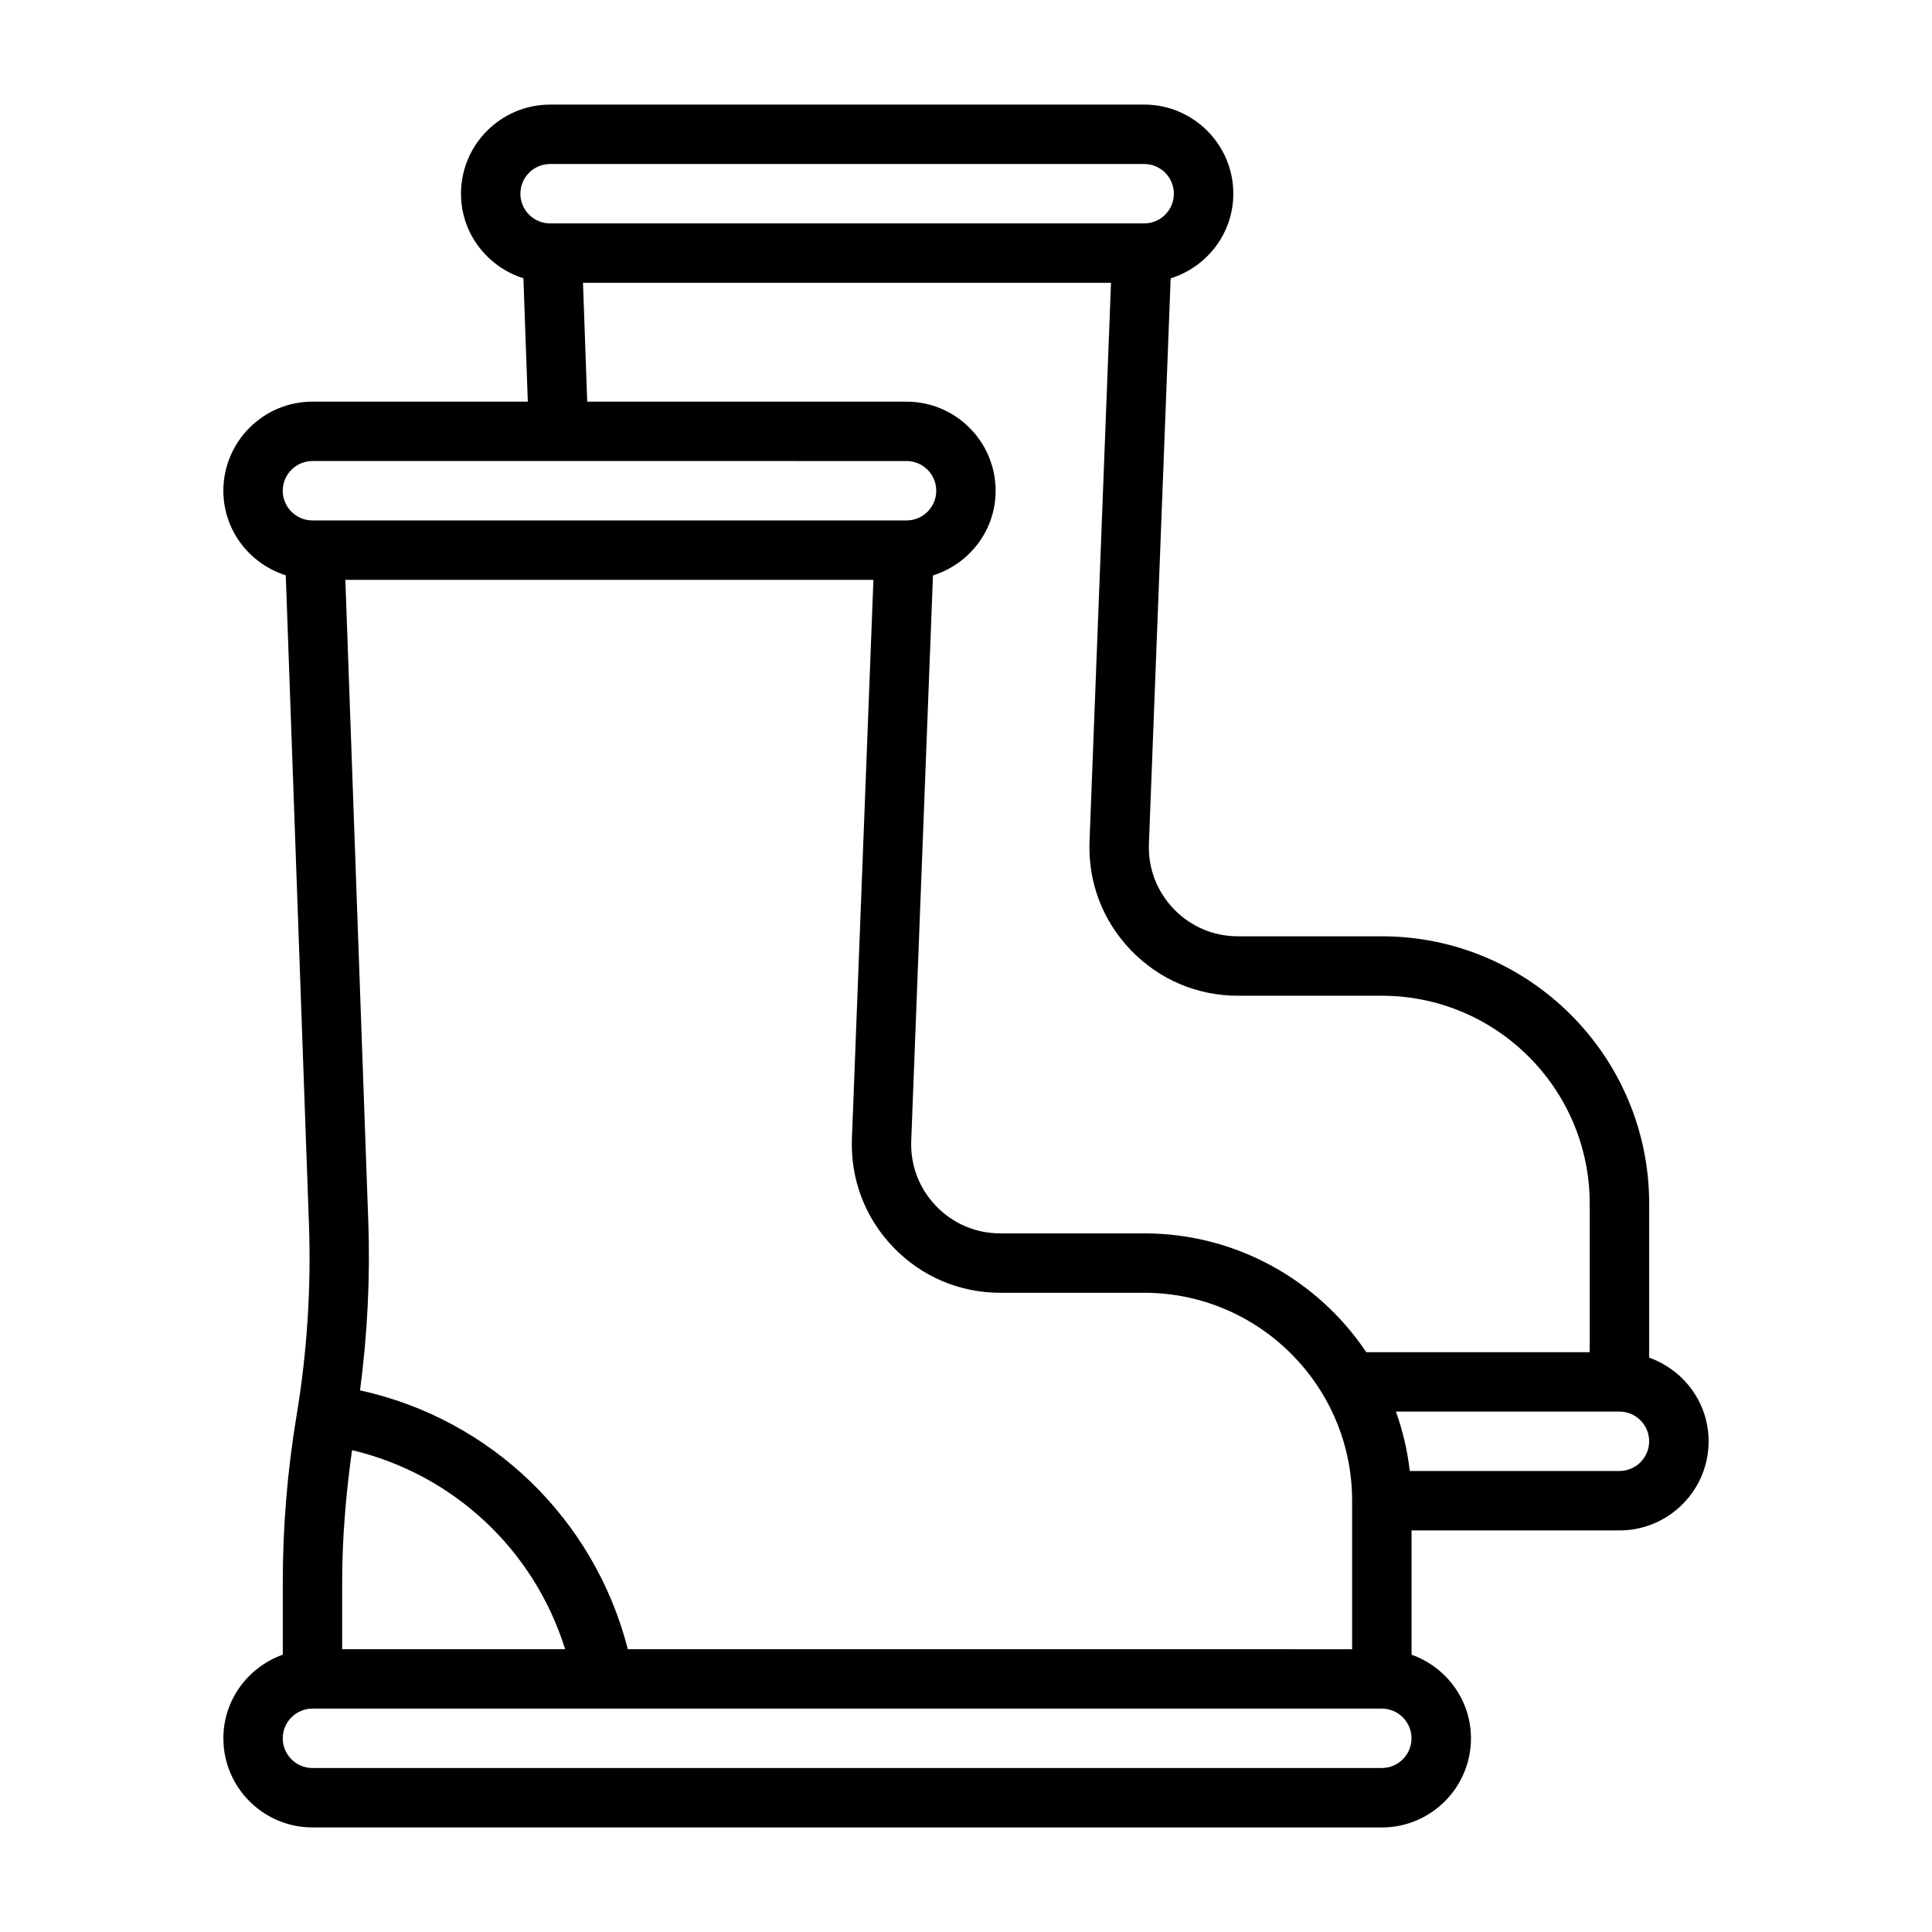 <?xml version="1.0" encoding="UTF-8"?>
<!-- Uploaded to: ICON Repo, www.iconrepo.com, Generator: ICON Repo Mixer Tools -->
<svg fill="#000000" width="800px" height="800px" version="1.1" viewBox="144 144 512 512" xmlns="http://www.w3.org/2000/svg">
 <path d="m581.05 503.79v-40.812c0-39.062-31.785-70.848-70.848-70.848h-38.125c-6.481 0-12.523-2.57-17.016-7.238-4.492-4.672-6.832-10.809-6.586-17.285l5.762-149.84c9.586-3.008 16.605-11.867 16.605-22.434 0-13.023-10.594-23.617-23.617-23.617l-157.44 0.004c-13.023 0-23.617 10.594-23.617 23.617 0 10.539 6.988 19.383 16.539 22.41l1.168 32.691h-57.066c-13.023 0-23.617 10.594-23.617 23.617 0 10.539 6.988 19.383 16.539 22.41l6.144 172.01c0.605 16.902-0.5 33.938-3.277 50.629-2.43 14.559-3.66 29.43-3.66 44.188v19.215c-9.145 3.262-15.742 11.918-15.742 22.164 0 13.023 10.594 23.617 23.617 23.617l283.39 0.008c13.023 0 23.617-10.594 23.617-23.617 0-10.25-6.602-18.906-15.742-22.164v-32.938h55.105c13.023 0 23.617-10.594 23.617-23.617 0-10.25-6.602-18.906-15.742-22.164zm-291.27-316.33h157.44c4.34 0 7.871 3.531 7.871 7.871 0 4.34-3.531 7.871-7.871 7.871l-157.44 0.004c-4.34 0-7.871-3.531-7.871-7.871s3.531-7.871 7.871-7.871zm8.719 31.488h139.93l-5.695 148.06c-0.414 10.793 3.484 21.023 10.969 28.805 7.488 7.781 17.559 12.066 28.359 12.066h38.125c30.387 0 55.105 24.719 55.105 55.105v39.359h-59.211c-12.727-18.969-34.359-31.488-58.867-31.488h-38.125c-6.481 0-12.523-2.57-17.016-7.238-4.492-4.672-6.832-10.809-6.586-17.285l5.762-149.84c9.586-3.008 16.605-11.867 16.605-22.434 0-13.023-10.594-23.617-23.617-23.617h-84.617zm11.883 362.11c-8.836-34.52-36.25-60.984-70.965-68.605 1.934-14.758 2.715-29.691 2.188-44.539l-6.082-170.25 139.94 0.004-5.695 148.06c-0.414 10.793 3.484 21.023 10.969 28.805 7.488 7.781 17.559 12.066 28.359 12.066h38.125c30.387 0 55.105 24.719 55.105 55.105v39.359l-191.94-0.004zm-75.707-17.766c0-11.68 1.004-23.402 2.621-34.996 26.922 6.402 48.238 26.414 56.477 52.762h-59.098zm-7.871-297.12 157.44 0.004c4.34 0 7.871 3.531 7.871 7.871s-3.531 7.871-7.871 7.871h-157.44c-4.34 0-7.871-3.531-7.871-7.871s3.531-7.871 7.871-7.871zm283.39 346.37h-283.39c-4.34 0-7.871-3.531-7.871-7.871s3.531-7.871 7.871-7.871h283.39c4.34 0 7.871 3.531 7.871 7.871s-3.531 7.871-7.871 7.871zm62.977-78.719h-55.57c-0.609-5.465-1.887-10.723-3.668-15.742h59.238c4.34 0 7.871 3.531 7.871 7.871s-3.531 7.871-7.871 7.871z"/>
</svg>